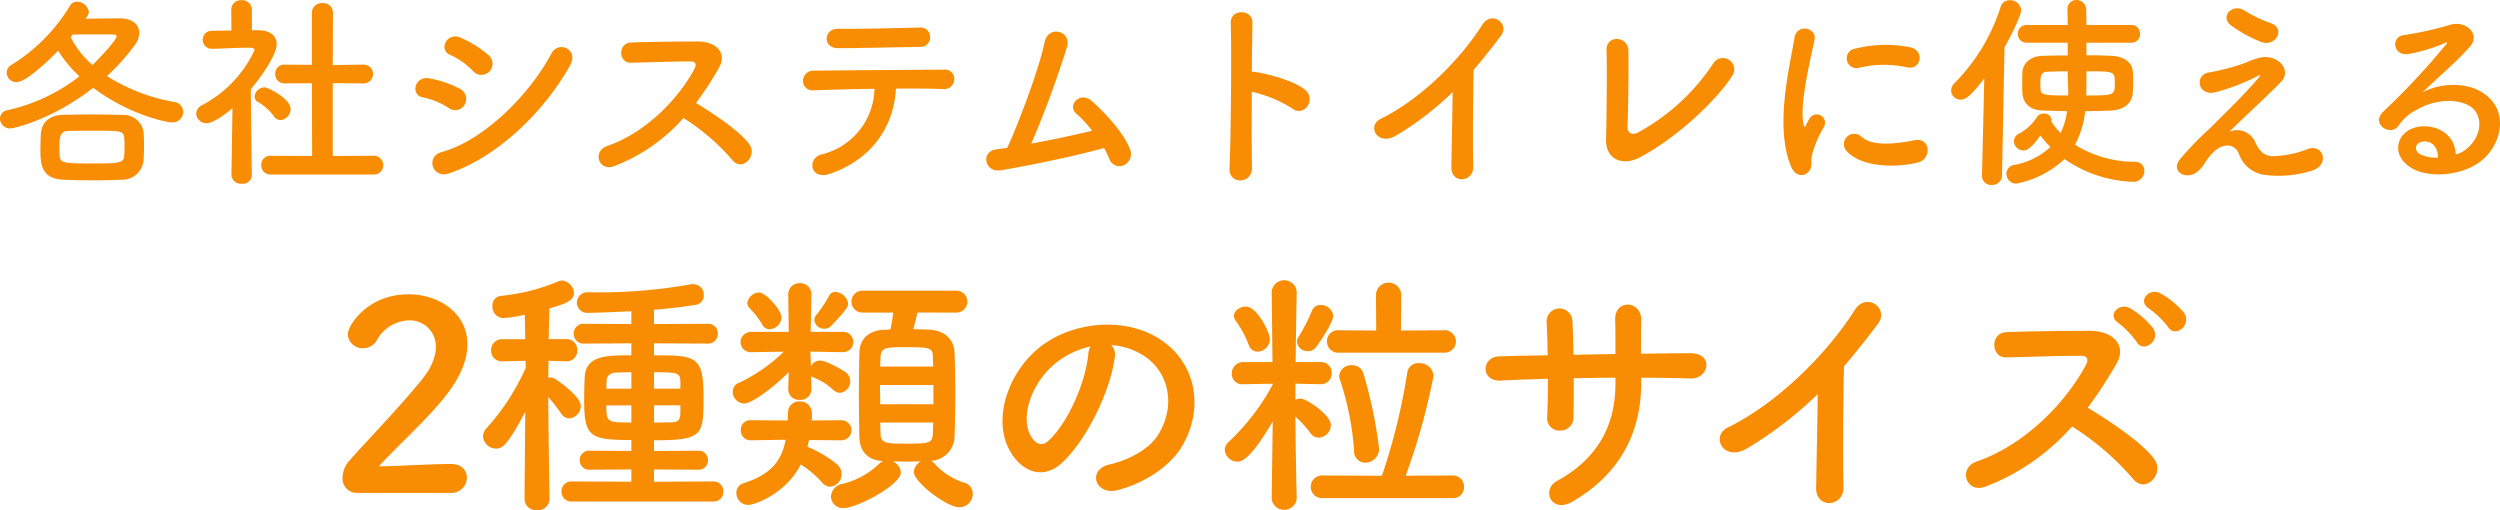 <svg xmlns="http://www.w3.org/2000/svg" width="481.223" height="98.194" viewBox="0 0 481.223 98.194">
  <path id="feature4_ttl-2line" d="M-128.7-16.47a1.227,1.227,0,0,0,.281-.8,2.34,2.34,0,0,0-2.288-1.967,1.511,1.511,0,0,0-1.324.763,34.026,34.026,0,0,1-11.2,11.358,1.774,1.774,0,0,0-1,1.565,1.869,1.869,0,0,0,1.886,1.806c1.726,0,5.7-3.652,8.027-6.06a23.616,23.616,0,0,0,4.094,4.936,34.661,34.661,0,0,1-13.766,6.5,1.687,1.687,0,0,0-1.525,1.645,1.927,1.927,0,0,0,1.967,1.886c.8,0,8.308-1.806,15.973-7.826C-120.589,2.594-113.365,4-112.442,4a2.064,2.064,0,0,0,2.207-2.007A1.987,1.987,0,0,0-112,.065a35.935,35.935,0,0,1-12.923-4.977,39.946,39.946,0,0,0,5.418-6.06,3.945,3.945,0,0,0,.8-2.247c0-1.525-1.2-2.809-3.732-2.809-1.886,0-4.375.04-6.622.08Zm10.836,27.652c.04-.763.08-1.686.08-2.609s-.04-1.846-.08-2.649a3.912,3.912,0,0,0-4.054-3.371c-2.087-.04-4.294-.08-6.462-.08-1.766,0-3.492.04-5.057.08-3.01.08-4.134,1.926-4.214,3.692-.04.883-.08,1.926-.08,2.97,0,2.569.04,5.619,4.375,5.819,2.007.08,3.933.12,5.9.12,1.766,0,3.532-.04,5.378-.12A4.128,4.128,0,0,0-117.86,11.182ZM-131.505-12.9c1.565-.04,3.13-.04,4.495-.04s2.569,0,3.411.04c.321,0,.522.12.522.361,0,.763-3.933,4.816-4.615,5.5a17.3,17.3,0,0,1-4.214-5.378Zm9.913,23.2c-.04,1.565-1.043,1.605-5.94,1.605-5.9,0-6.381-.04-6.5-1.605-.04-.482-.04-1.043-.04-1.605,0-1.806.08-3.05,1.766-3.05,1.686-.04,3.451-.04,5.217-.04,4.776,0,5.418,0,5.5,1.485.04.482.04,1.043.04,1.605S-121.552,9.778-121.592,10.3Zm47.92,3.732a1.781,1.781,0,0,0,1.926-1.806,1.8,1.8,0,0,0-1.926-1.806l-7.786.04V-3.547l5.819.04a1.8,1.8,0,0,0,1.926-1.806A1.769,1.769,0,0,0-75.6-7.119h-.04l-5.819.08.04-10.074a1.852,1.852,0,0,0-2.007-1.846,1.865,1.865,0,0,0-2.047,1.846V-7.078l-5.217-.04h-.04a1.724,1.724,0,0,0-1.806,1.806,1.756,1.756,0,0,0,1.846,1.806l5.217-.04.04,14.007-7.946-.04a1.735,1.735,0,0,0-1.846,1.806,1.756,1.756,0,0,0,1.846,1.806ZM-91.532,3.557A2.145,2.145,0,0,0-89.566,1.43c0-1.967-4.294-4.174-5.057-4.174A1.955,1.955,0,0,0-96.509-.938a1.158,1.158,0,0,0,.642,1,9.885,9.885,0,0,1,3.09,2.769A1.484,1.484,0,0,0-91.532,3.557Zm-5.5,10.555s-.161-10.274-.2-16.495c1.926-2.288,4.977-6.582,4.977-8.669,0-1.525-1.124-2.649-3.452-2.689H-97.03v-3.973a1.845,1.845,0,0,0-2.007-1.806A1.832,1.832,0,0,0-101-17.714l.04,4.013c-1.244.04-2.488.04-3.732.08a1.706,1.706,0,0,0-1.806,1.726,1.742,1.742,0,0,0,1.846,1.726h.04c2.488-.04,4.214-.2,6.5-.2h.722c.281,0,.883.04.883.441A22.883,22.883,0,0,1-106.582.667a1.927,1.927,0,0,0-1.164,1.645A1.97,1.97,0,0,0-105.7,4.159c1.164,0,3.532-1.686,4.936-2.89l-.2,12.843v.04A1.8,1.8,0,0,0-98.957,15.8a1.723,1.723,0,0,0,1.926-1.645ZM-51.278-5.834a2.161,2.161,0,0,0-.2-3.13A21.953,21.953,0,0,0-56.816-12.3C-59.546-13.5-61.151-9.928-58.863-9a14.051,14.051,0,0,1,4.375,3.09A2.142,2.142,0,0,0-51.278-5.834Zm15.492-1.124c1.766-3.171-2.247-4.816-3.572-2.328C-43.572-1.3-52.482,7.53-60.469,9.7c-3.171.843-1.846,5.177,1.324,4.134C-50.034,10.821-40.924,2.233-35.786-6.958ZM-56.054.547a2.169,2.169,0,0,0-.923-3.01,20.3,20.3,0,0,0-5.86-2.007c-2.93-.562-3.692,3.251-1.284,3.652a14.073,14.073,0,0,1,4.977,2.047A2.077,2.077,0,0,0-56.054.547Zm42.1,2.609a41.752,41.752,0,0,1,9.391,8.067c1.886,2.368,4.9-.763,3.291-3.01C-3.118,5.644-8.215,2.273-11.546.266A64.225,64.225,0,0,0-7.091-6.557c1.565-2.729-.482-5.017-4.094-5.017-4.054,0-9.953.08-12.883.2-2.569.12-2.408,3.973,0,3.893,3.532-.08,9.07-.281,11.6-.241.883,0,1.043.642.682,1.324C-14.957-.416-21.3,6.005-28.6,8.534c-3.01,1.043-1.645,4.977,1.284,3.893A33.9,33.9,0,0,0-13.954,3.156ZM33.525-12.416a1.828,1.828,0,0,0-2.047-1.846c-5.258.12-10.6.281-15.652.241-2.849-.04-3.05,3.732-.04,3.732,4.294,0,10.314-.161,15.853-.241A1.833,1.833,0,0,0,33.525-12.416ZM26.943-2.5c3.532-.04,6.823,0,9.03.08A1.969,1.969,0,0,0,38.18-4.229a1.776,1.776,0,0,0-1.967-1.926c-6.542.04-19.184.12-24.883.2A2.038,2.038,0,0,0,9.043-3.988,1.836,1.836,0,0,0,11.13-2.182c2.809-.08,7.224-.241,11.679-.281A13.273,13.273,0,0,1,12.575,10.179c-2.809.763-2.167,5.057,1.766,3.692C22.287,11.1,26.581,4.761,26.943-2.5ZM67,8.935a20.693,20.693,0,0,1,1.043,2.127,2.041,2.041,0,0,0,2.729,1.2,2.344,2.344,0,0,0,1.284-2.93C70.769,5.724,66.595,1.631,64.668-.1c-2.247-2.007-4.856.8-3.01,2.408A22.886,22.886,0,0,1,64.708,5.6c-3.13.763-7.545,1.726-11.719,2.488a190.352,190.352,0,0,0,6.9-18.662c.843-3.09-3.652-4.214-4.334-.843-1,5.017-5.217,16.134-7.184,20.308-.682.12-1.4.2-2.047.281-3.211.441-2.247,4.535.763,4.054C53.31,12.186,61.819,10.38,67,8.935ZM95.451-1.9a24.877,24.877,0,0,1,7.826,3.251c2.288,1.686,4.575-1.806,2.488-3.572-2.167-1.846-7.385-3.13-9.632-3.492a4.127,4.127,0,0,0-.682-.04c.04-3.933.08-7.425.12-9.391.08-2.729-4.254-2.769-4.174-.04.161,5.779.04,21.512-.241,28.013-.161,3.211,4.415,3.09,4.334-.161S95.411,3.637,95.451-1.9Zm38.649.08c-.04,4.7-.2,11.237-.241,14.448-.04,3.291,4.294,2.93,4.214-.12-.12-4.013-.04-14.528.08-18.622,1.726-2.007,3.452-4.174,5.258-6.582,1.726-2.328-1.806-4.9-3.572-2.127C135.3-7.68,127.638-.3,120.254,3.316c-2.729,1.324-.642,5.418,3.05,3.171A58.673,58.673,0,0,0,134.1-1.821Zm53.819-3.13a2.185,2.185,0,1,0-3.692-2.328A40.711,40.711,0,0,1,169.738,5.965c-.963.522-2.007.12-1.967-1,.12-3.05.241-12.04.161-14.89-.08-2.689-4.334-3.01-4.214.08.12,2.689.04,12.441-.08,17.017-.12,4.254,3.452,5.057,6.14,3.732C176.561,7.53,184.708.065,187.919-4.951ZM221.551-6.6c2.729.6,3.492-3.171.682-3.853a24.227,24.227,0,0,0-10.555.241,1.89,1.89,0,1,0,.562,3.732A20.331,20.331,0,0,1,221.551-6.6Zm2.167,18.3c2.649-.682,2.448-4.936-.8-4.254-3.13.642-7.946,1.284-10.114-.682a1.987,1.987,0,0,0-2.849,2.769C212.842,12.667,219.424,12.788,223.718,11.7Zm-21.231,1.926c1-.883.522-2.127.763-3.211A20.236,20.236,0,0,1,205.618,4.8a1.609,1.609,0,0,0-2.809-1.565c-.161.281-.6,1.084-.682,1.284-.161.361-.321.482-.441-.04-.963-3.732,1.445-13.164,2.087-16.415.441-2.328-3.452-3.211-3.893-.241-.722,4.776-3.893,16.655-.682,24.562C200,14.353,201.484,14.514,202.488,13.631Zm62.207-24.963a1.64,1.64,0,0,0,1.726-1.726,1.63,1.63,0,0,0-1.726-1.686h-8.589c0-.963-.04-1.926-.04-2.93a1.879,1.879,0,0,0-1.886-1.886,1.745,1.745,0,0,0-1.726,1.926v.04l.04,2.849h-7.866a1.653,1.653,0,0,0-1.726,1.686,1.663,1.663,0,0,0,1.726,1.726h7.866v2.448c-1.806,0-3.532.04-4.936.08-2.247.08-3.652,1.445-3.773,3.09-.04.562-.04,1.284-.04,2.047,0,.722,0,1.485.04,2.127.161,1.846,1.445,3.171,3.773,3.251,1.4.04,3.05.12,4.816.12a13.683,13.683,0,0,1-1.244,4.214,14.423,14.423,0,0,1-1.766-2.167,1,1,0,0,0,.04-.321,1.376,1.376,0,0,0-1.525-1.244,1.462,1.462,0,0,0-1.284.642,9.3,9.3,0,0,1-3.452,3.211,1.667,1.667,0,0,0-1,1.485,1.882,1.882,0,0,0,1.846,1.766c.441,0,1.324-.161,3.251-2.89a19.44,19.44,0,0,0,1.926,2.207,13.608,13.608,0,0,1-6.943,3.451,1.761,1.761,0,0,0-1.525,1.686,1.917,1.917,0,0,0,1.886,1.926,18.861,18.861,0,0,0,9.311-4.736,24.465,24.465,0,0,0,13,4.375,2.122,2.122,0,0,0,2.368-2.047,1.758,1.758,0,0,0-1.846-1.806A21.522,21.522,0,0,1,253.9,8.293a17.515,17.515,0,0,0,1.967-6.462c1.806,0,3.532-.04,5.017-.12,2.448-.12,3.973-1.4,4.134-3.291.04-.642.08-1.525.08-2.448a15.15,15.15,0,0,0-.08-1.926c-.161-1.686-1.886-2.769-3.933-2.849-1.445-.08-3.171-.12-4.977-.12v-2.408ZM236,14.273a1.735,1.735,0,0,0,1.886,1.766,1.854,1.854,0,0,0,1.967-1.806l.482-24.682c1.605-2.849,3.211-6.3,3.211-7.144a2.127,2.127,0,0,0-2.207-1.926,1.769,1.769,0,0,0-1.766,1.324A36.5,36.5,0,0,1,230.7-3.547a2.041,2.041,0,0,0-.642,1.4,1.79,1.79,0,0,0,1.806,1.766c.763,0,1.645-.2,4.575-4.094L236,14.233ZM256.106-5.834c5.418,0,5.458,0,5.458,2.247,0,2.328,0,2.408-5.5,2.408.04-1.324.04-2.649.04-3.893Zm-3.612.562c0,1,.12,2.448.12,4.094-4.575,0-5.258-.12-5.338-1.124-.04-.361-.04-.843-.04-1.284,0-1.525.241-2.127,1.365-2.167s2.448-.08,3.893-.08Zm37.324-6.181c2.769.963,4.7-2.649,1.766-3.652a24.389,24.389,0,0,1-5.017-2.408c-2.368-1.485-4.776,1.124-2.729,2.769A25.6,25.6,0,0,0,289.819-11.453ZM283.6,5.8c2.007-2.007,8.067-7.585,9.953-9.592,2.087-2.167-.361-5.177-3.692-4.736a14.346,14.346,0,0,0-3.13,1.043,42.288,42.288,0,0,1-7.064,1.886c-2.769.4-2.207,4.575,1.2,3.813a40.042,40.042,0,0,0,8.268-3.171c.361-.161.642-.241.2.281-2.007,2.328-4.615,5.017-6.462,6.823-1.284,1.244-2.408,2.488-3.813,3.732a64.564,64.564,0,0,0-4.816,5.057c-1.766,2.007.04,3.331,1.365,3.251.8-.04,1.967-.241,3.371-2.488,2.609-4.174,5.579-3.853,6.461-1.686a6.121,6.121,0,0,0,5.258,4.134,21.3,21.3,0,0,0,9.11-.963c3.211-1.2,1.766-5.338-1.284-3.973a20.054,20.054,0,0,1-6.341,1.284c-1.926.08-2.89-1.164-3.572-2.649A3.8,3.8,0,0,0,283.6,5.8Zm43.585,4.375c-.12-3.612-3.13-5.538-6.341-5.418-4.736.161-6.622,5.137-2.368,7.906,3.05,2.007,9.311,1.846,13.284-1,4.214-3.05,6.1-10.114.321-13.565-2.97-1.766-7.746-1.766-11.278.12,1.445-1.4,3.05-2.849,4.656-4.334s3.211-3.05,4.495-4.495c2.007-2.247-.642-5.1-3.853-4.174a62.056,62.056,0,0,1-8.829,1.967c-2.729.321-2.127,4.294,1.043,3.612a32.15,32.15,0,0,0,6.742-2.047c.321-.161.722-.321.281.241a142.178,142.178,0,0,1-12.12,12.963c-2.488,2.448,1.525,4.816,2.97,2.689a8.824,8.824,0,0,1,3.371-3.01c4.053-2.368,8.388-2.087,10.475-.682,2.288,1.525,2.408,5.338-.522,7.946A5.408,5.408,0,0,1,327.183,10.179Zm-3.411.6a7.221,7.221,0,0,1-3.371-.6c-1.284-.682-1.2-2.328.562-2.488S323.812,8.935,323.772,10.781ZM-58.8,75.323a2.982,2.982,0,0,0,3.161-2.96c0-1.3-.953-2.609-3.01-2.609-4.114,0-9.783.4-13.946.451,4.164-4.515,9.08-8.779,12.893-13.6,2.96-3.763,4.164-7.074,4.164-9.933,0-5.97-5.518-9.582-11.338-9.582-7.876,0-11.689,5.97-11.689,7.726a2.845,2.845,0,0,0,2.96,2.659A3.033,3.033,0,0,0-73,45.975a7.31,7.31,0,0,1,6.171-3.863,5.005,5.005,0,0,1,5.217,5.117c0,1.806-.8,4.013-2.809,6.421-4.415,5.418-10.234,11.388-13.7,15.3a5.111,5.111,0,0,0-1.455,3.411,2.753,2.753,0,0,0,2.809,2.96Zm50.569,1.656a1.854,1.854,0,0,0,1.957-1.906,1.866,1.866,0,0,0-1.957-1.957l-11.388.05V70.808l8.478.05A1.775,1.775,0,0,0-9.238,69,1.763,1.763,0,0,0-11.144,67.2l-8.478.05V65.189c9.431,0,9.532-.953,9.532-8.328,0-7.876-1.4-8.027-9.532-8.027V46.527l10.334.05a1.854,1.854,0,0,0,1.957-1.906,1.854,1.854,0,0,0-1.957-1.906l-10.334.05V40.055c2.86-.2,5.669-.552,8.077-.953a1.786,1.786,0,0,0,1.505-1.856A2.012,2.012,0,0,0-12.1,35.139a2.443,2.443,0,0,0-.6.05,99.209,99.209,0,0,1-19.515,1.505A2.051,2.051,0,0,0-34.472,38.7a1.982,1.982,0,0,0,2.157,1.957c1.906,0,7.174-.251,8.328-.3v2.458l-9.08-.05a1.869,1.869,0,0,0-2.007,1.906,1.869,1.869,0,0,0,2.007,1.906l9.08-.05v2.308c-4.766,0-8.779,0-8.98,4.214-.05,1.1-.1,2.709-.1,4.214,0,7.224.953,7.876,9.08,7.876v2.107l-8.027-.05A1.792,1.792,0,0,0-33.92,69a1.8,1.8,0,0,0,1.906,1.856l8.027-.05v2.358l-11.438-.05a1.88,1.88,0,0,0-2.007,1.957,1.869,1.869,0,0,0,2.007,1.906Zm-31.5-.5s-.2-11.739-.251-19.615a30.712,30.712,0,0,1,2.508,3.211,1.9,1.9,0,0,0,1.505.9,2.406,2.406,0,0,0,2.258-2.358c0-2.007-4.866-5.217-5.067-5.318a1.589,1.589,0,0,0-.8-.2,1.1,1.1,0,0,0-.4.05c0-1.054.05-2.157.05-3.261l3.462.1h.05a1.986,1.986,0,0,0,2.007-2.157,1.983,1.983,0,0,0-2.057-2.107H-39.89c.05-2.609.1-4.866.15-5.92,2.91-.853,4.716-1.455,4.716-2.96a2.58,2.58,0,0,0-2.308-2.408,1.8,1.8,0,0,0-.552.1A38.219,38.219,0,0,1-49.121,37.4a1.822,1.822,0,0,0-1.605,1.957,2.185,2.185,0,0,0,2.057,2.308,23.094,23.094,0,0,0,4.164-.652l.1,4.716H-48.77a2.092,2.092,0,0,0-2.207,2.157,2.038,2.038,0,0,0,2.157,2.107h.05l4.415-.1.05,1.355A44.511,44.511,0,0,1-51.83,62.831a2.215,2.215,0,0,0-.7,1.605,2.524,2.524,0,0,0,2.508,2.358c1.3,0,2.258-.8,5.619-7.074l-.15,16.756v.05a2.192,2.192,0,0,0,2.408,2.107,2.192,2.192,0,0,0,2.408-2.107Zm25.184-21.221h-5.067V52.1c4.264,0,5.017.05,5.067,1.656Zm0,4.816c-.05,1.355-.652,1.656-1.806,1.656-1,0-2.107.05-3.261.05V58.467h5.067Zm-9.431-4.816H-28.8c0-.552.05-1.054.05-1.455.05-.9.5-1.605,1.957-1.656.8,0,1.806-.05,2.809-.05Zm0,6.522c-.9,0-1.756-.05-2.458-.05-2.358-.1-2.358-.9-2.358-3.261h4.816ZM14.491,43.166c3.11-3.311,3.261-3.763,3.261-4.264a2.625,2.625,0,0,0-2.458-2.258,1.262,1.262,0,0,0-1.2.7,21.931,21.931,0,0,1-2.358,3.562,1.783,1.783,0,0,0-.5,1.154,1.881,1.881,0,0,0,1.957,1.656A1.711,1.711,0,0,0,14.491,43.166Zm24.03-2.559a2.108,2.108,0,1,0,0-4.214H20.561a2.108,2.108,0,1,0,0,4.214h5.87c-.2,1.3-.3,2.258-.552,3.261-.451,0-.9.05-1.3.05-3.361.2-4.615,2.258-4.666,4.314-.05,2.408-.1,5.418-.1,8.378s.05,5.87.1,8.077c.1,2.508,1.505,4.365,4.565,4.515a2.19,2.19,0,0,0-.753.5A15.472,15.472,0,0,1,16.7,73.567a2.648,2.648,0,0,0-2.258,2.458A2.263,2.263,0,0,0,16.9,78.232c2.559,0,10.987-4.465,10.987-6.823a2.488,2.488,0,0,0-1.555-2.157c.853,0,1.756.05,2.709.05.9,0,1.856-.05,2.709-.05a2.47,2.47,0,0,0-1.355,2.057c0,1.906,6.271,6.773,8.779,6.773a2.577,2.577,0,0,0,2.559-2.609,2.185,2.185,0,0,0-1.756-2.157A12.878,12.878,0,0,1,34.307,69.6a2.358,2.358,0,0,0-.6-.452,4.771,4.771,0,0,0,4.515-4.515c.1-2.258.151-5.167.151-8.127s-.05-5.97-.151-8.328c-.1-2.207-1.756-4.114-4.716-4.264-.953-.05-2.057-.1-3.211-.1.251-.953.552-2.157.8-3.211ZM2.652,43.818A2.4,2.4,0,0,0,4.909,41.51c0-1.4-3.06-4.766-4.264-4.766a2.375,2.375,0,0,0-2.308,2.007,1.376,1.376,0,0,0,.351.9A18.252,18.252,0,0,1,1.2,42.865,1.566,1.566,0,0,0,2.652,43.818Zm8.027,11.438-.05-2.508a1.092,1.092,0,0,0,.451.351,11.741,11.741,0,0,1,3.763,2.358,2.053,2.053,0,0,0,1.355.6A2.2,2.2,0,0,0,18.153,53.8a2.11,2.11,0,0,0-.953-1.756c-.2-.151-3.512-2.207-4.916-2.207a2.037,2.037,0,0,0-1.706,1.1l-.1-2.809,6.171.1h.05a1.96,1.96,0,1,0-.05-3.913h-6.12l.151-7.074V37.2a2.144,2.144,0,0,0-2.207-2.258A2.156,2.156,0,0,0,6.214,37.2v.05l.1,7.074H-.76a2.027,2.027,0,0,0-2.207,1.957A1.982,1.982,0,0,0-.81,48.233h.05l6.12-.1A31.693,31.693,0,0,1-3.218,54.1a1.863,1.863,0,0,0-1.254,1.756,2.3,2.3,0,0,0,2.207,2.258c1.505,0,5.518-3.01,8.579-6.02l-.1,3.161v.1a2.066,2.066,0,0,0,2.207,2.057,2.091,2.091,0,0,0,2.258-2.107ZM16.5,65.189a1.932,1.932,0,0,0,0-3.863h-.05l-5.719.05a10.076,10.076,0,0,0,.05-1.254v-.1a2.277,2.277,0,0,0-2.358-2.308,2.145,2.145,0,0,0-2.258,2.107c0,.552-.05,1.054-.05,1.555l-7.074-.05h-.05a1.812,1.812,0,0,0-1.906,1.906,1.854,1.854,0,0,0,1.906,1.957h.05l6.672-.1c-.7,3.763-2.559,6.622-8.127,8.378A1.907,1.907,0,0,0-3.77,75.323,2.286,2.286,0,0,0-1.512,77.63c1.355,0,7.324-2.207,10.134-7.776a18.826,18.826,0,0,1,4.064,3.411,2.071,2.071,0,0,0,1.605.853,2.433,2.433,0,0,0,1.3-4.314,22.887,22.887,0,0,0-5.669-3.361c.1-.451.2-.853.3-1.3l6.221.05Zm7.425-14.2c0-.6.05-1.2.05-1.756.1-1.906.953-1.957,4.816-1.957,4.816,0,5.217.1,5.268,1.906,0,.552.05,1.154.05,1.806Zm10.234,7.274H23.923c0-1.2-.05-2.508-.05-3.712H34.157Zm-.05,3.512c0,.753-.05,1.455-.05,2.107-.1,1.957-.8,1.957-5.619,1.957-3.562,0-4.415-.2-4.465-1.906,0-.652-.05-1.4-.05-2.157Zm34.264-14.9a13.012,13.012,0,0,1,6.221,2.007c4.967,3.161,6.321,9.732,2.759,15.351C75.7,66.845,71.832,69,68.02,69.855c-4.314,1-2.759,6.07,1.656,4.916,4.967-1.3,9.883-4.415,12.241-8.278,4.365-7.174,3.11-16.4-4.666-21.07-6.321-3.813-15.5-3.11-21.672,1.154-6.722,4.666-10.084,14-6.923,20.217,2.207,4.314,6.421,6.271,10.284,2.709,4.816-4.465,9.331-13.946,10.134-20.318A2.509,2.509,0,0,0,68.371,46.878Zm-3.963.251a3.548,3.548,0,0,0-.452,1.555c-.5,5.418-4.013,13.395-7.776,16.706-1.254,1.1-2.559.351-3.311-1.1-2.107-3.863.4-10.535,5.067-14.147A16.623,16.623,0,0,1,64.407,47.129Zm67.926,1.2a2.208,2.208,0,0,0,2.408-2.157,2.181,2.181,0,0,0-2.408-2.157l-8.177.05.05-6.923a2.437,2.437,0,0,0-4.866,0l.05,6.923-7.224-.05a2.106,2.106,0,0,0-2.258,2.157,2.133,2.133,0,0,0,2.258,2.157Zm-24.582-1c1.254-1.656,3.361-4.967,3.361-6.07a2.36,2.36,0,0,0-2.408-2.107A1.753,1.753,0,0,0,107,40.306a34.106,34.106,0,0,1-2.609,5.067,1.548,1.548,0,0,0-.251.9,2,2,0,0,0,2.107,1.756A1.745,1.745,0,0,0,107.752,47.33Zm26.288,29a2.106,2.106,0,0,0,2.258-2.157,2.144,2.144,0,0,0-2.258-2.207l-8.98.05A124.434,124.434,0,0,0,130.427,52.8a2.639,2.639,0,0,0-2.809-2.458,2.1,2.1,0,0,0-2.258,1.906,118.541,118.541,0,0,1-4.866,19.766l-11.388-.05a2.186,2.186,0,1,0,0,4.365ZM117.334,69.5a2.67,2.67,0,0,0,2.609-2.809,87.507,87.507,0,0,0-3.01-14.348,2.2,2.2,0,0,0-2.207-1.605,2.3,2.3,0,0,0-2.458,2.057,2.013,2.013,0,0,0,.151.753A53.96,53.96,0,0,1,115.126,67.2,2.182,2.182,0,0,0,117.334,69.5ZM96.565,48.132a2.431,2.431,0,0,0,2.358-2.408c0-1.3-2.458-6.271-4.615-6.271-1.1,0-2.308.753-2.308,1.806a1.841,1.841,0,0,0,.4,1,19.4,19.4,0,0,1,2.458,4.565A1.771,1.771,0,0,0,96.565,48.132Zm7.525,28.344s-.2-8.629-.251-15.853a20.422,20.422,0,0,1,2.91,3.211,2,2,0,0,0,1.605.853,2.46,2.46,0,0,0,2.308-2.408c0-2.007-4.716-5.117-5.819-5.117a2.284,2.284,0,0,0-1,.251V54.3l4.916.1h.05a2.042,2.042,0,0,0,2.007-2.157,2.012,2.012,0,0,0-2.057-2.107h-4.866c.05-6.522.2-13.495.2-13.495v-.05a2.417,2.417,0,0,0-4.816,0v.05l.151,13.495H93.805A2.17,2.17,0,0,0,91.6,52.4,1.962,1.962,0,0,0,93.755,54.4h.05l5.669-.1v.15A42.655,42.655,0,0,1,91.046,65.44a2.164,2.164,0,0,0-.8,1.605A2.466,2.466,0,0,0,92.7,69.3c.7,0,2.358-.2,6.773-7.726l-.2,14.9v.05a2.438,2.438,0,0,0,4.816,0Zm66.321-23.328c3.261,0,6.421.05,9.532.15,3.512.1,4.565-4.916-.151-4.866-3.01,0-6.221.05-9.431.1,0-2.258,0-4.465.05-6.472.05-3.863-5.217-4.114-5.017.05.05,1.4.05,3.863.05,6.472l-8.077.15c-.05-2.458-.1-4.716-.2-6.371a2.49,2.49,0,1,0-4.967.2c.1,1.706.15,3.913.2,6.271-3.161.05-6.321.1-9.331.2-3.462.1-3.612,4.866.3,4.666,2.809-.151,5.92-.251,9.08-.351,0,2.759-.05,5.368-.15,7.425a2.382,2.382,0,0,0,2.508,2.559,2.514,2.514,0,0,0,2.559-2.609c.05-1.957.05-4.615.05-7.475,2.659-.05,5.318-.1,8.027-.1V54.3c0,8.077-3.462,14.448-11.237,18.712-3.11,1.706-1.1,6.321,2.91,4.013,9.231-5.318,13.294-13.344,13.294-22.926Zm33.963,3.161c-.05,5.87-.251,14.047-.3,18.06-.05,4.114,5.368,3.662,5.268-.151-.15-5.017-.05-18.161.1-23.278,2.157-2.508,4.314-5.217,6.572-8.227,2.157-2.91-2.258-6.12-4.465-2.659-5.669,8.93-15.251,18.16-24.482,22.676-3.411,1.656-.8,6.773,3.813,3.963A73.341,73.341,0,0,0,204.374,56.309Zm70.485-15.7a16.511,16.511,0,0,0-4.515-3.712c-2.207-1.154-4.515,1.555-2.157,2.96a17.644,17.644,0,0,1,3.662,3.562C273.2,45.574,276.514,42.965,274.859,40.607Zm-5.92,3.01a16.363,16.363,0,0,0-4.365-3.813c-2.157-1.254-4.615,1.3-2.308,2.809a17.323,17.323,0,0,1,3.512,3.662C267.083,48.483,270.494,46.025,268.939,43.617Zm-15.6,18.913a52.191,52.191,0,0,1,11.739,10.084c2.358,2.96,6.12-.953,4.114-3.763-2.308-3.211-8.679-7.425-12.843-9.933a80.282,80.282,0,0,0,5.569-8.528c1.957-3.411-.6-6.271-5.117-6.271-5.067,0-12.441.1-16.1.251-3.211.15-3.01,4.967,0,4.866,4.415-.1,11.338-.351,14.5-.3,1.1,0,1.3.8.853,1.656-3.963,7.475-11.89,15.5-21.02,18.662-3.763,1.3-2.057,6.221,1.605,4.866A42.381,42.381,0,0,0,253.337,62.53Z" transform="translate(145.512 19.56)" fill="#f88d03"/>
</svg>
